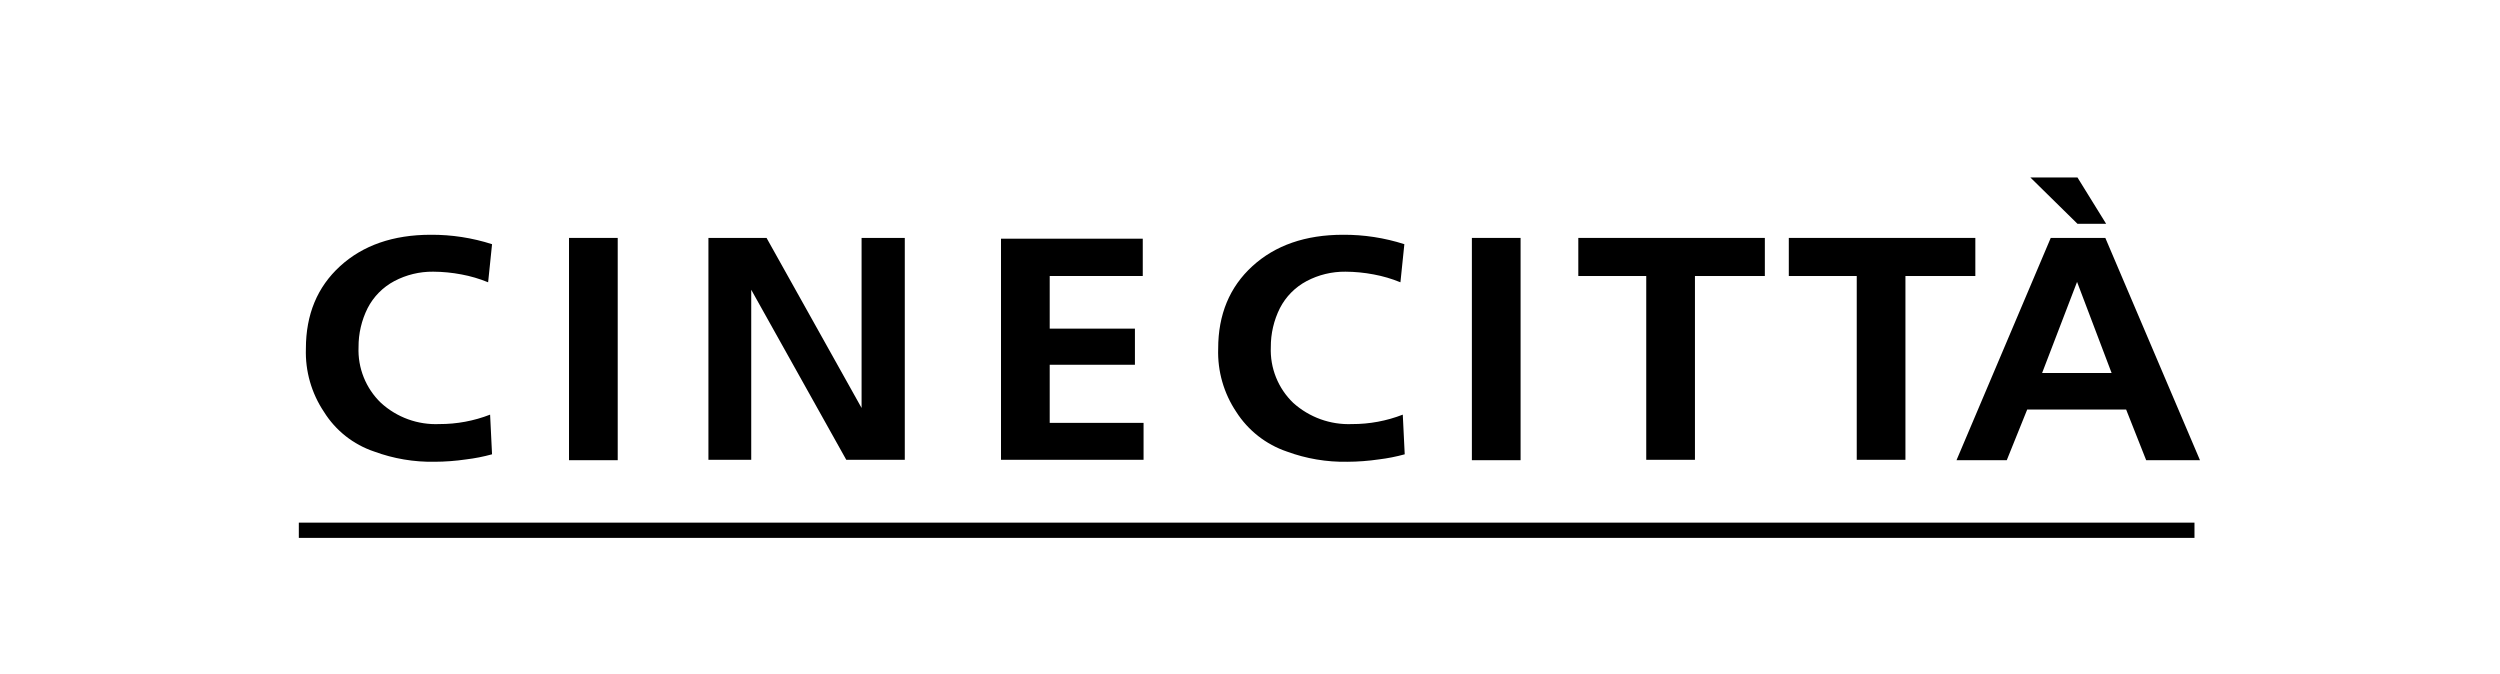 <svg width="1038" height="280" viewBox="0 0 1038 280" fill="none" xmlns="http://www.w3.org/2000/svg">
<path d="M155.377 187.485C163.41 190.448 171.927 191.886 180.488 191.725C184.854 191.705 189.214 191.378 193.533 190.745C197.169 190.308 200.766 189.6 204.296 188.626L203.491 172.156C196.787 174.769 189.652 176.097 182.458 176.071C178.028 176.274 173.601 175.601 169.432 174.089C165.263 172.578 161.433 170.259 158.162 167.265C155.059 164.285 152.626 160.679 151.024 156.687C149.421 152.695 148.686 148.407 148.867 144.109C148.834 138.508 150.121 132.978 152.624 127.968C155.083 123.173 158.952 119.247 163.71 116.717C168.681 114.089 174.23 112.743 179.852 112.803C183.793 112.824 187.723 113.205 191.594 113.943C195.388 114.647 199.1 115.741 202.67 117.206L204.301 101.389C196.083 98.744 187.498 97.422 178.865 97.474C163.212 97.474 150.657 101.877 141.199 110.519C131.741 119.162 127.005 130.578 127.005 144.764C126.696 154.086 129.324 163.269 134.518 171.016C139.344 178.764 146.72 184.588 155.377 187.485Z" fill="black"/>
<path d="M256.476 98.783H236.255V191.075H256.476V98.783Z" fill="black"/>
<path d="M311.911 120.307L351.372 190.911H375.668V98.783H357.728V169.387L318.27 98.783H294.138V190.911H311.911V120.307Z" fill="black"/>
<path d="M474.806 175.574H435.837V151.447H471.22V136.446H435.837V114.594H474.474V99.105H415.617V190.906H474.806V175.574Z" fill="black"/>
<path d="M534.32 187.488C542.354 190.451 550.872 191.889 559.432 191.727C563.8 191.707 568.159 191.38 572.477 190.748C576.114 190.311 579.71 189.602 583.239 188.628L582.435 172.159C575.731 174.772 568.596 176.1 561.401 176.074C552.408 176.454 543.627 173.292 536.941 167.268C533.839 164.288 531.405 160.682 529.803 156.69C528.198 152.698 527.464 148.41 527.644 144.112C527.613 138.511 528.898 132.981 531.402 127.97C533.861 123.176 537.729 119.249 542.49 116.72C547.46 114.091 553.009 112.746 558.631 112.805C562.572 112.826 566.5 113.208 570.372 113.946C574.17 114.648 577.886 115.741 581.457 117.206L583.09 101.389C574.873 98.744 566.285 97.422 557.653 97.474C542 97.474 529.445 101.877 519.987 110.519C510.529 119.162 505.787 130.581 505.787 144.767C505.477 154.088 508.104 163.272 513.298 171.019C518.227 178.741 525.644 184.551 534.32 187.488Z" fill="black"/>
<path d="M631.345 98.783H611.124V191.075H631.345V98.783Z" fill="black"/>
<path d="M683.521 190.911H703.742V114.6H732.763V98.783H655.314V114.6H683.521V190.911Z" fill="black"/>
<path d="M770.919 190.911H791.137V114.6H820.161V98.783H742.712V114.6H770.919V190.911Z" fill="black"/>
<path d="M874.461 92.91L862.559 73.67H842.99L862.559 92.91H874.461Z" fill="black"/>
<path d="M851.468 98.783L812.336 191.083H833.206L841.686 170.05H882.777L891.093 191.083H913.435L874.132 98.783H851.468ZM847.881 154.874L862.395 117.042L876.744 154.874H847.881Z" fill="black"/>
<path d="M911.149 216.999H124.07V223.33H911.149V216.999Z" fill="black"/>
</svg>

